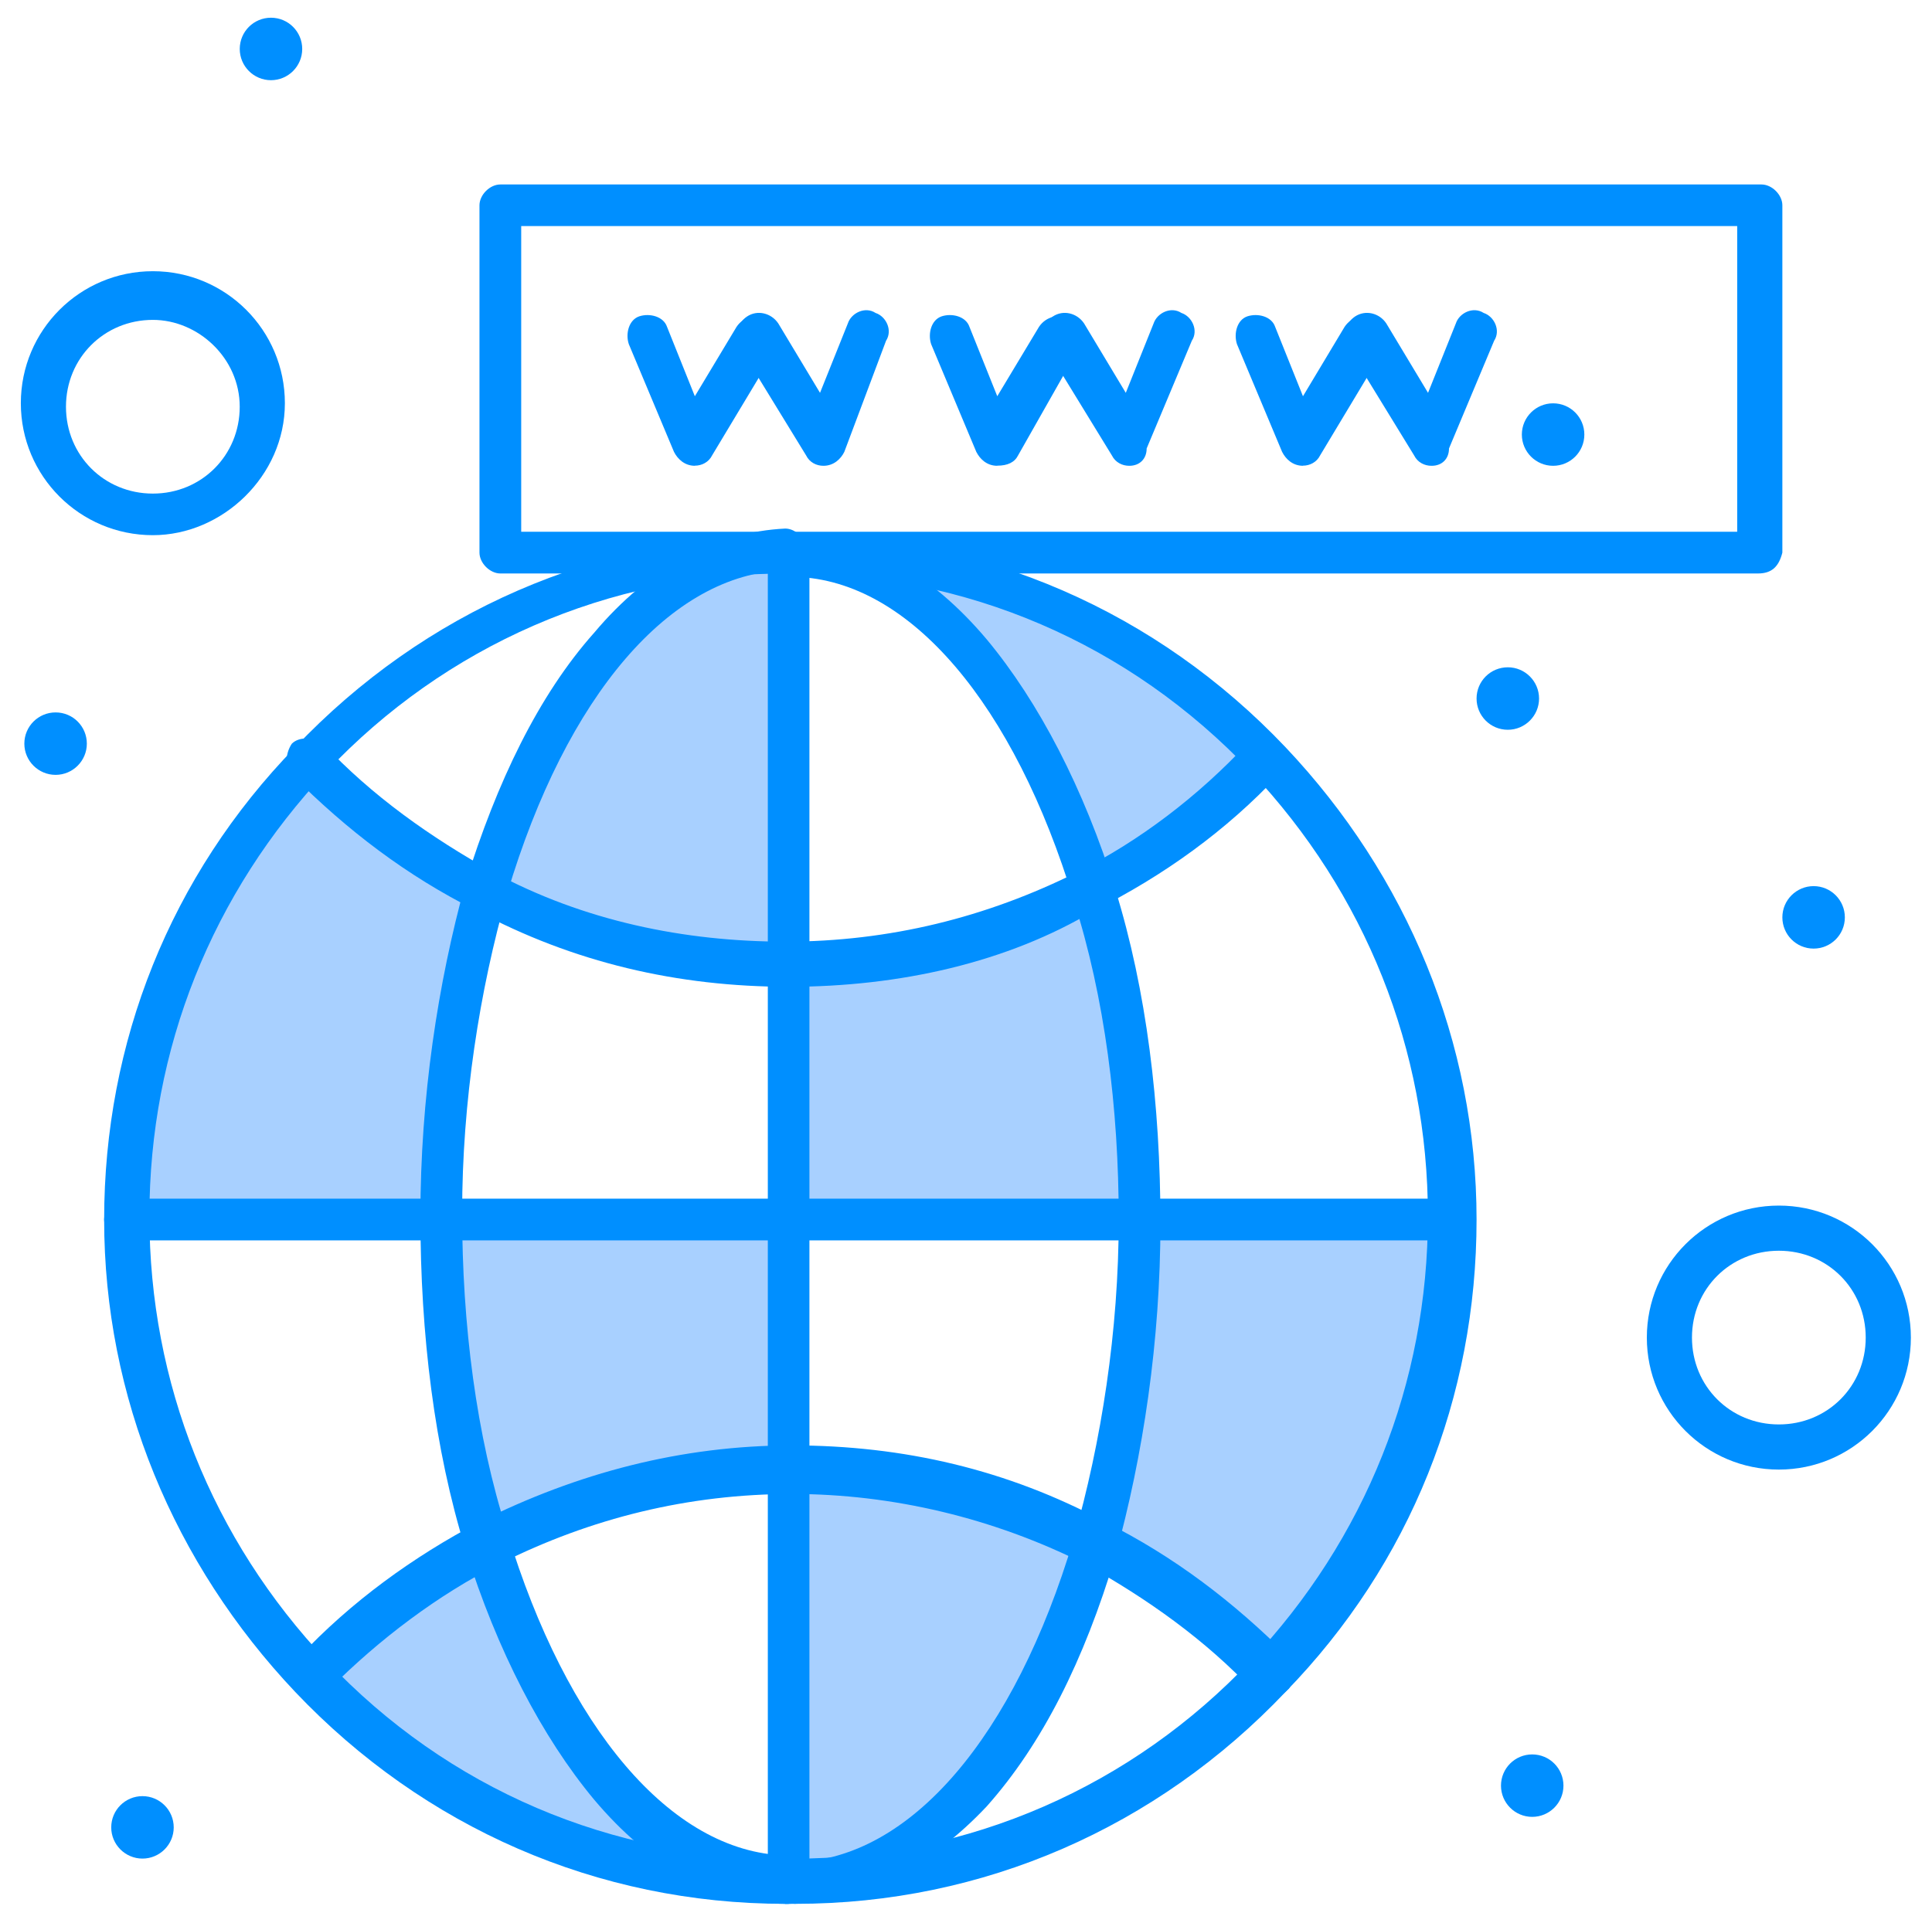 <svg width="75" height="74" viewBox="0 0 75 74" fill="none" xmlns="http://www.w3.org/2000/svg">
<g clip-path="url(#clip0_1_17527)">
<path d="M30.615 57.063C34.797 57.063 38.843 58.143 42.348 59.896C40.055 67.584 35.74 72.846 30.748 72.978H30.615V57.063Z" fill="#A8D0FF"/>
<path d="M18.884 59.897C21.176 67.584 25.491 72.847 30.483 72.979C23.199 72.979 16.728 69.877 12.006 65.022L12.139 64.885C14.028 62.995 16.321 61.242 18.884 59.893V59.897Z" fill="#A8D0FF"/>
<path d="M30.616 47.221V57.064C26.434 57.064 22.389 58.144 18.884 59.896C17.804 56.121 17.131 51.806 17.131 47.221H30.62H30.616Z" fill="#A8D0FF"/>
<path d="M44.239 47.221H56.512C56.512 54.098 53.816 60.436 49.364 65.025C47.341 63.003 45.049 61.25 42.486 59.901C43.566 56.258 44.243 51.943 44.243 47.225L44.239 47.221Z" fill="#A8D0FF"/>
<path d="M30.887 21.459C38.172 21.459 44.642 24.561 49.364 29.416C47.342 31.439 45.049 33.192 42.487 34.541C40.194 26.854 35.879 21.592 30.887 21.459Z" fill="#A8D0FF"/>
<path d="M44.238 47.221H30.748V37.373C34.93 37.373 38.975 36.294 42.481 34.541C43.561 38.316 44.238 42.631 44.238 47.221Z" fill="#A8D0FF"/>
<path d="M30.616 21.459V37.374C26.433 37.374 22.388 36.294 18.883 34.541C21.175 26.854 25.491 21.592 30.483 21.459C30.62 21.459 30.62 21.459 30.62 21.459H30.616Z" fill="#A8D0FF"/>
<path d="M18.883 34.679C17.803 38.454 17.13 42.769 17.13 47.358H4.857C4.857 40.481 7.553 34.139 12.005 29.554C14.028 31.576 16.32 33.329 18.883 34.679Z" fill="#A8D0FF"/>
<path d="M70.404 34.408C71.073 34.408 71.617 34.952 71.617 35.621C71.617 36.294 71.073 36.834 70.404 36.834C69.731 36.834 69.191 36.289 69.191 35.621C69.191 34.952 69.736 34.408 70.404 34.408Z" fill="#008FFF"/>
<path d="M60.291 15.661C60.964 15.661 61.504 16.205 61.504 16.874C61.504 17.547 60.959 18.087 60.291 18.087C59.622 18.087 59.078 17.542 59.078 16.874C59.078 16.205 59.622 15.661 60.291 15.661Z" fill="#008FFF"/>
<path d="M59.48 68.124C60.153 68.124 60.693 68.668 60.693 69.337C60.693 70.005 60.149 70.549 59.48 70.549C58.812 70.549 58.268 70.005 58.268 69.337C58.268 68.664 58.812 68.124 59.48 68.124Z" fill="#008FFF"/>
<path d="M58.533 25.911C59.202 25.911 59.746 26.455 59.746 27.124C59.746 27.792 59.202 28.337 58.533 28.337C57.86 28.337 57.32 27.792 57.32 27.124C57.32 26.451 57.864 25.911 58.533 25.911Z" fill="#008FFF"/>
<path d="M10.519 0.688C11.192 0.688 11.732 1.233 11.732 1.901C11.732 2.57 11.188 3.114 10.519 3.114C9.851 3.114 9.307 2.57 9.307 1.901C9.307 1.228 9.851 0.688 10.519 0.688Z" fill="#008FFF"/>
<path d="M5.531 69.744C6.2 69.744 6.744 70.288 6.744 70.957C6.744 71.625 6.2 72.169 5.531 72.169C4.863 72.169 4.318 71.625 4.318 70.957C4.318 70.284 4.863 69.744 5.531 69.744Z" fill="#008FFF"/>
<path d="M2.158 27.663C2.831 27.663 3.371 28.207 3.371 28.876C3.371 29.544 2.826 30.088 2.158 30.088C1.49 30.088 0.945 29.544 0.945 28.876C0.945 28.203 1.49 27.663 2.158 27.663Z" fill="#008FFF"/>
<path d="M30.483 73.926C27.787 73.926 25.225 72.443 23.065 69.881C21.043 67.451 19.29 64.083 18.073 60.171C16.86 56.258 16.32 51.81 16.32 47.225C16.32 42.64 16.993 38.188 18.073 34.28C19.286 30.367 20.905 26.995 23.065 24.57C25.221 22.007 27.783 20.657 30.483 20.524C30.89 20.524 31.293 20.927 31.293 21.334C31.293 21.741 30.886 22.144 30.483 22.144C26.03 22.277 21.985 26.999 19.693 34.687C18.613 38.462 17.94 42.777 17.94 47.092C17.94 51.407 18.48 55.727 19.693 59.502C21.985 67.057 26.03 71.912 30.483 72.045C30.89 72.045 31.293 72.452 31.293 72.855C31.293 73.527 31.023 73.934 30.483 73.934V73.926Z" fill="#008FFF"/>
<path d="M30.886 73.926C30.479 73.926 30.076 73.523 30.076 73.116C30.076 72.713 30.479 72.306 30.886 72.306C35.338 72.173 39.383 67.451 41.676 59.763C42.756 55.988 43.429 51.673 43.429 47.353C43.429 43.038 42.889 38.719 41.676 34.944C39.383 27.389 35.338 22.538 30.886 22.401C30.479 22.401 30.076 21.998 30.076 21.591C30.076 21.188 30.479 20.781 30.886 20.781C33.581 20.781 36.144 22.264 38.304 24.826C40.326 27.256 42.079 30.624 43.296 34.537C44.509 38.449 45.048 42.901 45.048 47.486C45.048 52.071 44.376 56.524 43.296 60.432C42.083 64.477 40.463 67.716 38.304 70.142C36.148 72.434 33.586 73.784 30.886 73.917V73.926Z" fill="#008FFF"/>
<path d="M30.617 38.317C26.302 38.317 22.252 37.374 18.477 35.351C15.782 34.002 13.485 32.249 11.329 30.089C11.059 29.819 11.059 29.279 11.329 28.877C11.599 28.607 12.139 28.607 12.542 28.877C14.432 30.899 16.724 32.519 19.15 33.869C22.655 35.758 26.567 36.564 30.48 36.564C34.525 36.564 38.3 35.621 41.81 33.869C44.239 32.656 46.532 30.899 48.417 28.877C48.687 28.607 49.227 28.47 49.63 28.877C49.9 29.146 50.033 29.686 49.63 30.089C47.608 32.249 45.178 34.002 42.483 35.351C39.11 37.374 34.928 38.317 30.617 38.317Z" fill="#008FFF"/>
<path d="M49.363 65.968C49.093 65.968 48.96 65.831 48.69 65.698C46.8 63.675 44.508 62.056 42.082 60.71C38.577 58.953 34.665 58.011 30.753 58.011C26.707 58.011 22.932 58.953 19.422 60.71C16.997 61.923 14.7 63.675 12.815 65.565C12.545 65.835 12.005 65.972 11.602 65.565C11.332 65.295 11.195 64.755 11.602 64.353C13.625 62.193 16.054 60.44 18.617 59.095C22.392 57.205 26.437 56.125 30.753 56.125C35.068 56.125 39.117 57.068 42.892 59.095C45.588 60.444 47.885 62.197 50.04 64.353C50.31 64.623 50.31 65.162 50.04 65.565C49.77 65.835 49.5 65.972 49.367 65.972L49.363 65.968Z" fill="#008FFF"/>
<path d="M56.51 48.164H4.853C4.446 48.164 4.043 47.757 4.043 47.354C4.043 46.947 4.45 46.544 4.853 46.544H56.373C56.78 46.544 57.183 46.947 57.183 47.354C57.183 47.757 56.913 48.164 56.51 48.164Z" fill="#008FFF"/>
<path d="M30.616 73.926C30.209 73.926 29.807 73.523 29.807 73.116V21.458C29.807 21.055 30.214 20.648 30.616 20.648C31.019 20.648 31.422 21.055 31.422 21.458V72.983C31.559 73.523 31.152 73.926 30.616 73.926Z" fill="#008FFF"/>
<path d="M30.615 72.174H30.748C37.63 72.174 43.968 69.341 48.553 64.486C53.005 59.764 55.431 53.696 55.431 47.221C55.431 40.746 53.001 34.679 48.553 29.956C43.831 24.968 37.493 22.269 30.748 22.269H30.478C23.6 22.269 17.263 25.101 12.678 29.956C8.225 34.679 5.8 40.746 5.8 47.221C5.8 53.696 8.225 59.764 12.678 64.486C17.395 69.478 23.738 72.174 30.615 72.174ZM30.615 73.926H30.478C23.193 73.926 16.453 70.961 11.461 65.699C6.743 60.711 4.043 54.236 4.043 47.358C4.043 40.481 6.605 34.006 11.461 29.014C16.453 23.756 23.193 20.786 30.478 20.786C30.615 20.786 30.748 20.786 30.885 20.786C38.17 20.786 44.915 23.756 49.903 29.014C54.625 34.006 57.32 40.476 57.32 47.358C57.32 54.236 54.758 60.711 49.903 65.699C44.91 70.961 38.17 73.926 30.885 73.926C30.748 73.926 30.748 73.926 30.615 73.926Z" fill="#008FFF"/>
<path d="M20.233 20.648H67.438V8.779H20.233V20.648ZM68.248 22.268H19.423C19.02 22.268 18.613 21.865 18.613 21.458V7.973C18.613 7.566 19.016 7.163 19.423 7.163H68.381C68.788 7.163 69.191 7.566 69.191 7.973V21.458C69.054 21.998 68.784 22.268 68.244 22.268H68.248Z" fill="#008FFF"/>
<path d="M26.974 18.086C26.571 18.086 26.301 17.816 26.164 17.546L24.411 13.364C24.274 12.957 24.411 12.421 24.814 12.284C25.216 12.151 25.756 12.284 25.894 12.691L26.974 15.386L28.593 12.691C28.863 12.284 29.403 12.151 29.806 12.421C30.213 12.691 30.346 13.231 30.076 13.634L27.646 17.679C27.513 17.949 27.243 18.082 26.974 18.082V18.086Z" fill="#008FFF"/>
<path d="M31.966 18.087C31.692 18.087 31.426 17.954 31.293 17.684L28.731 13.502C28.461 13.094 28.594 12.559 29.001 12.289C29.404 12.019 29.944 12.156 30.213 12.559L31.833 15.254L32.913 12.559C33.046 12.152 33.586 11.886 33.989 12.152C34.396 12.284 34.661 12.824 34.396 13.232L32.776 17.547C32.643 17.817 32.369 18.087 31.966 18.087C32.099 18.087 32.099 18.087 31.966 18.087Z" fill="#008FFF"/>
<path d="M38.71 18.086C38.303 18.086 38.037 17.816 37.9 17.546L36.147 13.364C36.014 12.957 36.147 12.421 36.554 12.284C36.957 12.151 37.497 12.284 37.634 12.691L38.714 15.386L40.334 12.691C40.604 12.284 41.144 12.151 41.547 12.421C41.954 12.691 42.087 13.231 41.817 13.634L39.524 17.679C39.391 17.949 39.121 18.082 38.714 18.082L38.71 18.086Z" fill="#008FFF"/>
<path d="M43.836 18.087C43.566 18.087 43.296 17.954 43.163 17.684L40.601 13.502C40.331 13.094 40.468 12.559 40.871 12.289C41.278 12.019 41.814 12.156 42.084 12.559L43.703 15.254L44.783 12.559C44.92 12.152 45.456 11.886 45.863 12.152C46.266 12.284 46.536 12.824 46.266 13.232L44.513 17.414C44.513 17.817 44.243 18.087 43.84 18.087H43.836Z" fill="#008FFF"/>
<path d="M50.581 18.086C50.174 18.086 49.908 17.816 49.771 17.546L48.019 13.364C47.886 12.957 48.019 12.421 48.421 12.284C48.828 12.151 49.364 12.284 49.501 12.691L50.581 15.386L52.197 12.691C52.467 12.284 53.006 12.151 53.409 12.421C53.812 12.691 53.949 13.231 53.679 13.634L51.249 17.679C51.117 17.949 50.847 18.082 50.577 18.082L50.581 18.086Z" fill="#008FFF"/>
<path d="M55.569 18.087C55.299 18.087 55.029 17.954 54.896 17.684L52.333 13.502C52.063 13.094 52.2 12.559 52.603 12.289C53.01 12.019 53.55 12.156 53.816 12.559L55.436 15.254L56.516 12.559C56.648 12.152 57.188 11.886 57.596 12.152C58.002 12.284 58.268 12.824 58.002 13.232L56.25 17.414C56.25 17.817 55.98 18.087 55.577 18.087C55.71 18.087 55.71 18.087 55.577 18.087H55.569Z" fill="#008FFF"/>
<path d="M69.055 48.566C67.165 48.566 65.682 50.049 65.682 51.938C65.682 53.828 67.165 55.311 69.055 55.311C70.945 55.311 72.427 53.828 72.427 51.938C72.427 50.049 70.945 48.566 69.055 48.566ZM69.055 57.064C66.222 57.064 63.93 54.771 63.93 51.938C63.93 49.106 66.222 46.813 69.055 46.813C71.887 46.813 74.18 49.106 74.18 51.938C74.18 54.771 71.887 57.064 69.055 57.064Z" fill="#008FFF"/>
<path d="M5.934 12.421C4.044 12.421 2.561 13.904 2.561 15.793C2.561 17.683 4.044 19.166 5.934 19.166C7.823 19.166 9.306 17.683 9.306 15.793C9.306 13.904 7.691 12.421 5.934 12.421ZM5.934 20.781C3.101 20.781 0.809 18.489 0.809 15.656C0.809 12.824 3.101 10.531 5.934 10.531C8.766 10.531 11.059 12.824 11.059 15.656C11.059 18.489 8.629 20.781 5.934 20.781Z" fill="#008FFF"/>
</g>
<defs>
<clipPath id="clip0_1_17527">
<rect width="73.375" height="73.239" fill="white" transform="translate(0.809 0.688)"/>
</clipPath>
</defs>
</svg>

